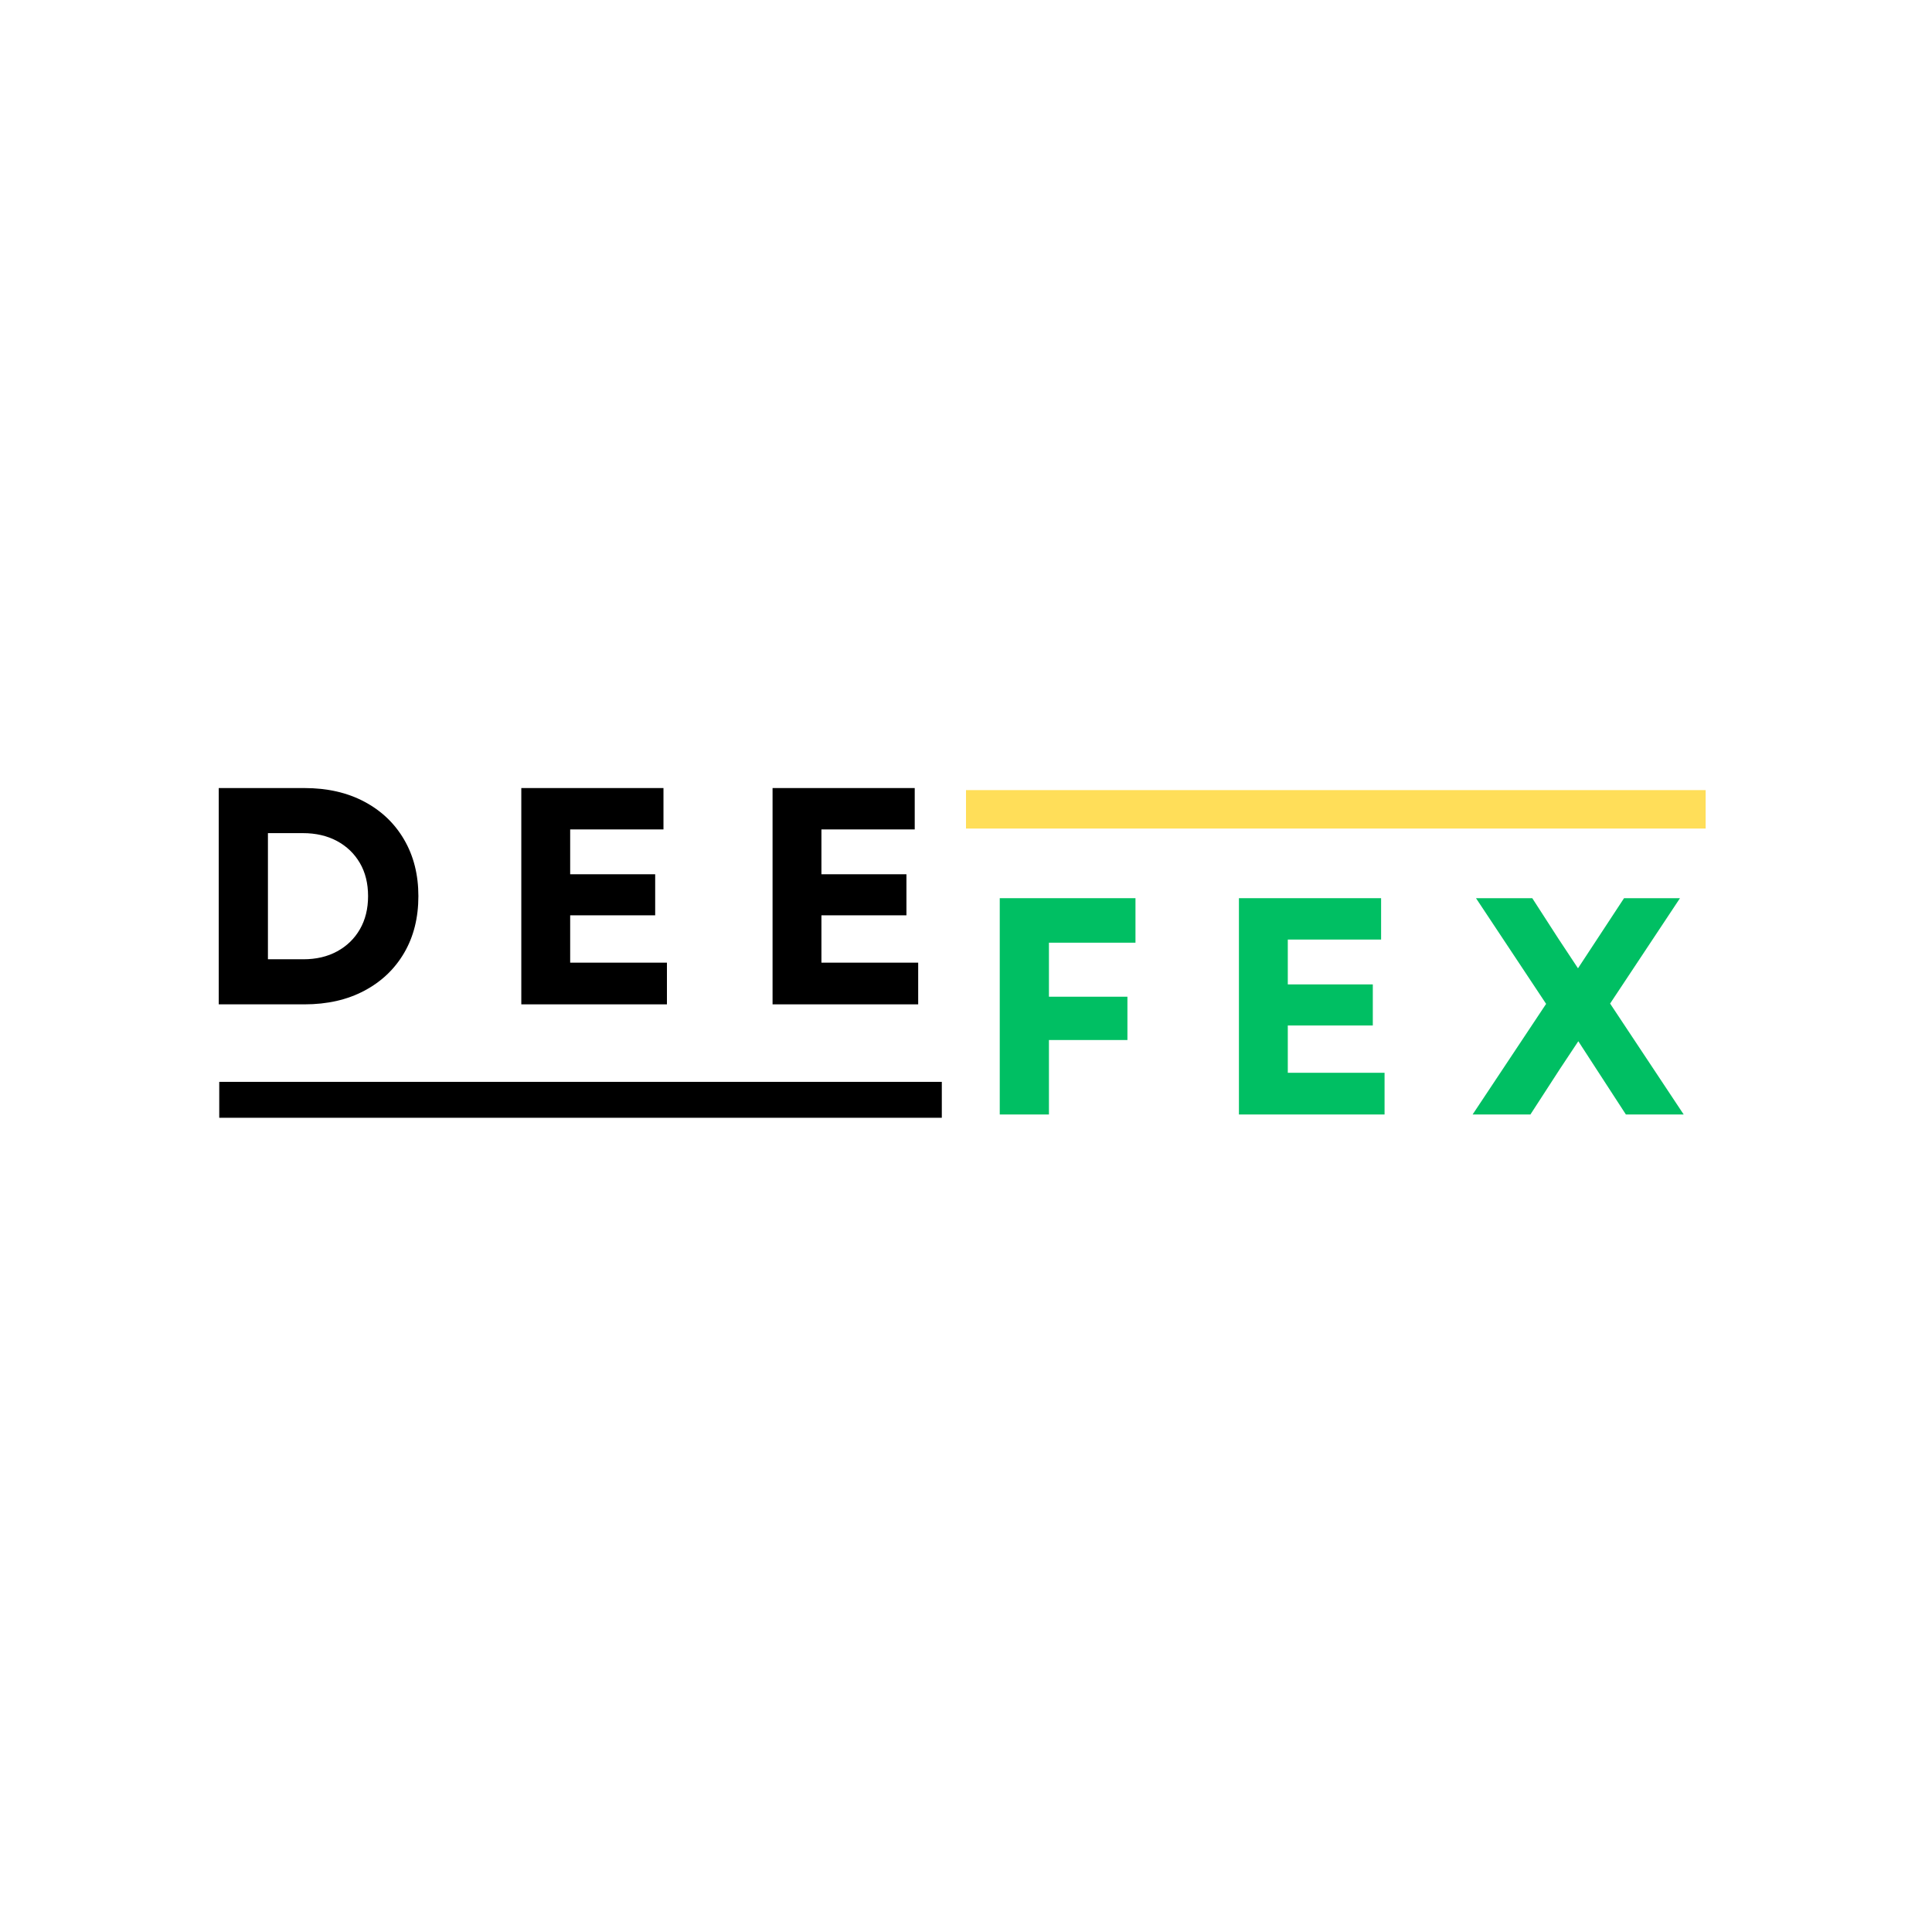 <svg version="1.0" preserveAspectRatio="xMidYMid meet" height="500" viewBox="0 0 375 375" zoomAndPan="magnify" width="500" xmlns:xlink="http://www.w3.org/1999/xlink" xmlns="http://www.w3.org/2000/svg"><defs><g></g><clipPath id="96828a9495"><path clip-rule="nonzero" d="M 42.555 209.988 L 182.805 209.988 L 182.805 216.957 L 42.555 216.957 Z M 42.555 209.988"></path></clipPath><clipPath id="58847685f8"><path clip-rule="nonzero" d="M 187.5 153.363 L 331.078 153.363 L 331.078 160.82 L 187.5 160.82 Z M 187.5 153.363"></path></clipPath></defs><g clip-path="url(#96828a9495)"><path fill-rule="nonzero" fill-opacity="1" d="M 42.555 209.988 L 182.812 209.988 L 182.812 216.957 L 42.555 216.957 Z M 42.555 209.988" fill="#000000"></path></g><g clip-path="url(#58847685f8)"><path fill-rule="nonzero" fill-opacity="1" d="M 187.5 153.363 L 331.066 153.363 L 331.066 160.82 L 187.5 160.82 Z M 187.5 153.363" fill="#ffde59"></path></g><g fill-opacity="1" fill="#000000"><g transform="translate(37.427, 194.944)"><g><path d="M 5.031 0 L 5.031 -41.984 L 21.656 -41.984 C 26.094 -41.984 29.969 -41.102 33.281 -39.344 C 36.602 -37.582 39.18 -35.125 41.016 -31.969 C 42.859 -28.812 43.781 -25.156 43.781 -21 C 43.781 -16.801 42.859 -13.129 41.016 -9.984 C 39.18 -6.848 36.602 -4.398 33.281 -2.641 C 29.969 -0.879 26.094 0 21.656 0 Z M 14.578 -8.75 L 21.469 -8.75 C 23.945 -8.75 26.125 -9.258 28 -10.281 C 29.883 -11.301 31.359 -12.727 32.422 -14.562 C 33.484 -16.406 34.016 -18.551 34.016 -21 C 34.016 -23.477 33.484 -25.625 32.422 -27.438 C 31.359 -29.258 29.879 -30.68 27.984 -31.703 C 26.086 -32.723 23.879 -33.234 21.359 -33.234 L 14.578 -33.234 Z M 14.578 -8.75"></path></g></g></g><g fill-opacity="1" fill="#000000"><g transform="translate(96.154, 194.944)"><g><path d="M 5.031 0 L 5.031 -41.984 L 32.625 -41.984 L 32.625 -33.953 L 14.516 -33.953 L 14.516 -25.25 L 31.016 -25.25 L 31.016 -17.281 L 14.516 -17.281 L 14.516 -8.094 L 33.297 -8.094 L 33.297 0 Z M 5.031 0"></path></g></g></g><g fill-opacity="1" fill="#000000"><g transform="translate(144.923, 194.944)"><g><path d="M 5.031 0 L 5.031 -41.984 L 32.625 -41.984 L 32.625 -33.953 L 14.516 -33.953 L 14.516 -25.25 L 31.016 -25.25 L 31.016 -17.281 L 14.516 -17.281 L 14.516 -8.094 L 33.297 -8.094 L 33.297 0 Z M 5.031 0"></path></g></g></g><g fill-opacity="1" fill="#00bf63"><g transform="translate(189.02, 216.321)"><g><path d="M 5.031 0 L 5.031 -41.984 L 31.375 -41.984 L 31.375 -33.344 L 14.578 -33.344 L 14.578 -22.859 L 29.812 -22.859 L 29.812 -14.453 L 14.578 -14.453 L 14.578 0 Z M 5.031 0"></path></g></g></g><g fill-opacity="1" fill="#00bf63"><g transform="translate(235.445, 216.321)"><g><path d="M 5.031 0 L 5.031 -41.984 L 32.625 -41.984 L 32.625 -33.953 L 14.516 -33.953 L 14.516 -25.25 L 31.016 -25.25 L 31.016 -17.281 L 14.516 -17.281 L 14.516 -8.094 L 33.297 -8.094 L 33.297 0 Z M 5.031 0"></path></g></g></g><g fill-opacity="1" fill="#00bf63"><g transform="translate(284.209, 216.321)"><g><path d="M 1.625 0 L 15.891 -21.469 L 2.281 -41.984 L 13.203 -41.984 L 18.234 -34.188 L 22.078 -28.375 L 31.016 -41.984 L 41.875 -41.984 L 28.312 -21.531 L 42.594 0 L 31.375 0 L 25.609 -8.875 L 22.141 -14.219 L 18.594 -8.875 L 12.844 0 Z M 1.625 0"></path></g></g></g></svg>